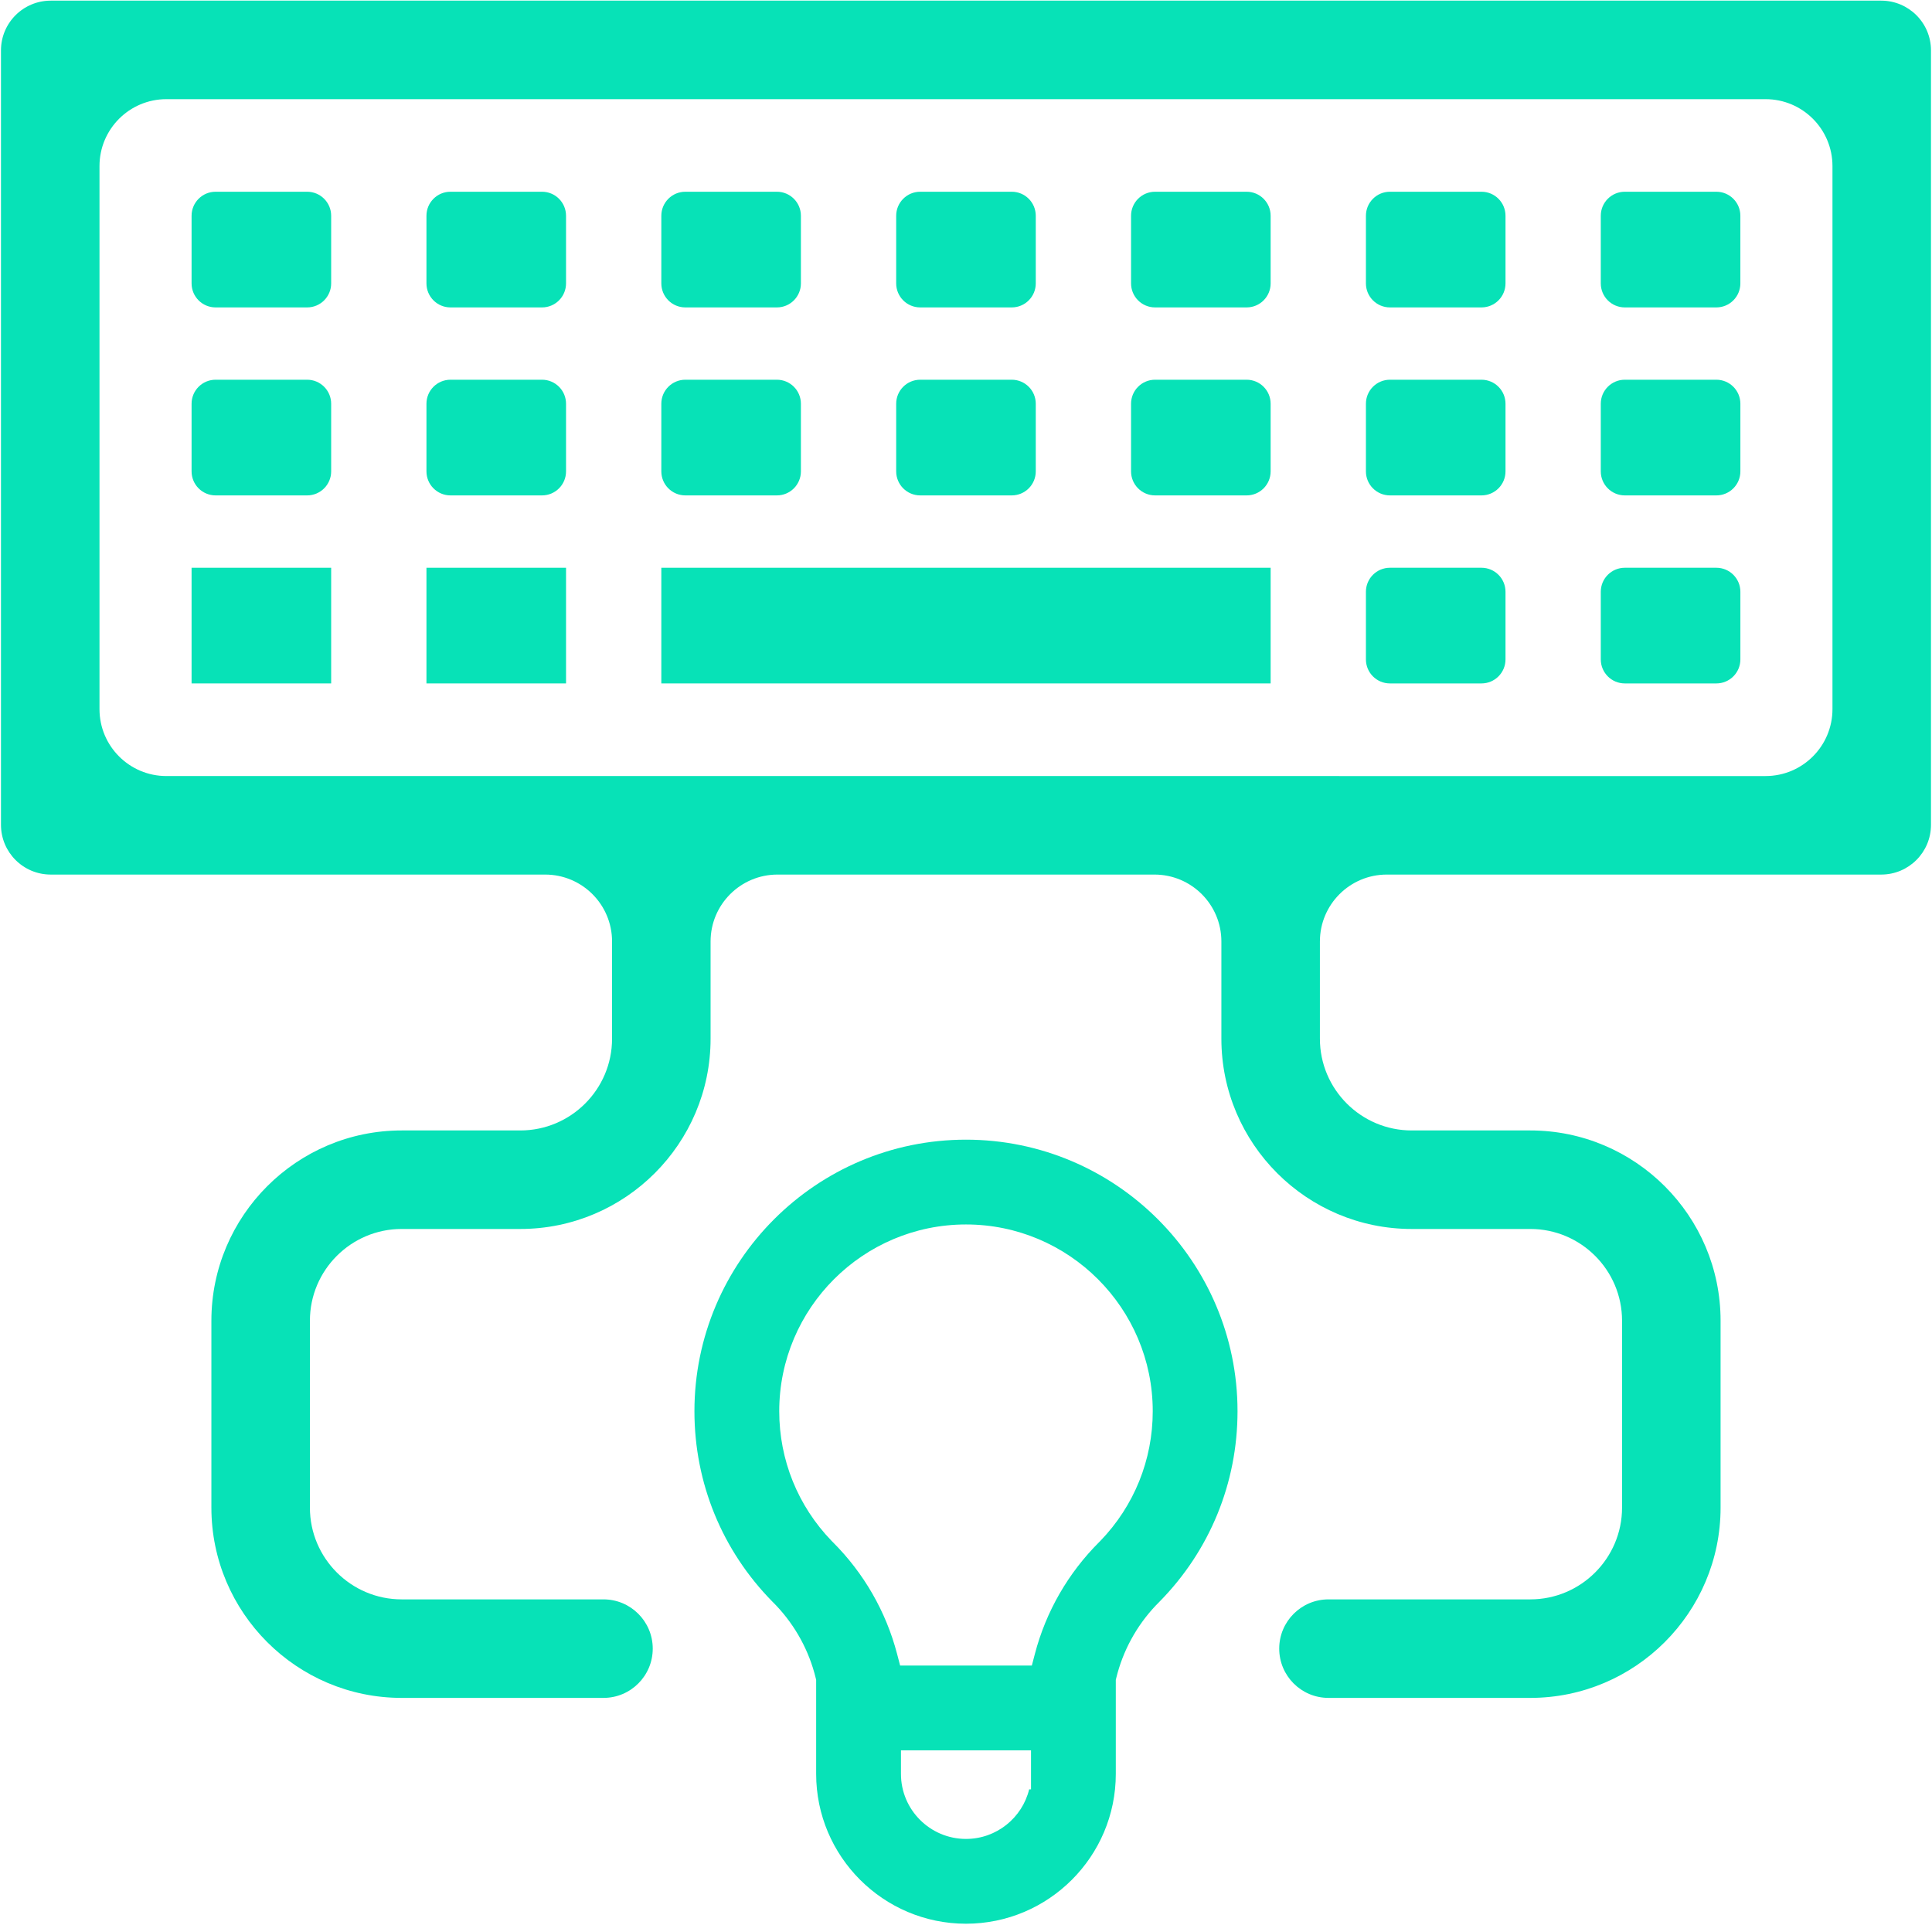 <svg width="1126" height="1122" viewBox="0 0 1126 1122" fill="none" xmlns="http://www.w3.org/2000/svg">
<path fill-rule="evenodd" clip-rule="evenodd" d="M1125.41 29.375V480.724C1125.41 496.74 1112.43 509.724 1096.41 509.724H808.258C786.719 509.724 769.258 527.185 769.258 548.724V605.378C769.258 634.871 793.245 658.86 822.74 658.86H891.877C953.021 658.86 1002.78 708.614 1002.78 769.76V878.683C1002.78 939.828 953.023 989.584 891.877 989.584H774.26C758.404 989.584 745.55 976.73 745.55 960.874C745.55 945.018 758.404 932.165 774.259 932.165H891.877C921.369 932.165 945.358 908.178 945.358 878.683V769.76C945.358 740.268 921.371 716.279 891.877 716.279H822.74C761.595 716.279 711.839 666.525 711.839 605.378V548.724C711.839 527.185 694.378 509.724 672.839 509.724H453.138C431.599 509.724 414.138 527.185 414.138 548.724V605.378C414.138 666.523 364.385 716.279 303.238 716.279H234.101C204.609 716.279 180.62 740.266 180.62 769.76V878.683C180.62 908.175 204.606 932.165 234.101 932.165H351.718C367.574 932.165 380.428 945.018 380.428 960.874C380.428 976.73 367.574 989.584 351.718 989.584H234.101C172.956 989.584 123.201 939.83 123.201 878.683V769.76C123.201 708.616 172.954 658.86 234.101 658.86H303.238C332.73 658.86 356.719 634.873 356.719 605.378V548.724C356.719 527.185 339.258 509.724 317.719 509.724H29.566C13.55 509.724 0.566 496.74 0.566 480.724V29.375C0.566 13.359 13.55 0.375 29.567 0.375H1096.41C1112.43 0.375 1125.41 13.359 1125.41 29.375ZM57.986 96.796V413.305C57.986 434.844 75.446 452.305 96.986 452.305L1028.99 452.307C1050.53 452.307 1067.99 434.846 1067.99 413.307V96.796C1067.99 75.257 1050.53 57.796 1028.99 57.796H96.986C75.446 57.796 57.986 75.257 57.986 96.796Z" fill="#07E2B7"/>
<path d="M193.008 330.903H111.656V398.322H193.008V330.903Z" fill="#07E2B7"/>
<path d="M329.897 330.903H248.545V398.322H329.897V330.903Z" fill="#07E2B7"/>
<path d="M740.549 330.903H385.429V398.322H740.549V330.903Z" fill="#07E2B7"/>
<path d="M863.431 330.903H810.079C802.347 330.903 796.079 337.171 796.079 344.903V384.322C796.079 392.054 802.347 398.322 810.079 398.322H863.431C871.163 398.322 877.431 392.054 877.431 384.322V344.903C877.431 337.171 871.163 330.903 863.431 330.903Z" fill="#07E2B7"/>
<path d="M1000.32 330.903H946.963C939.231 330.903 932.963 337.171 932.963 344.903V384.322C932.963 392.054 939.231 398.322 946.963 398.322H1000.32C1008.05 398.322 1014.32 392.054 1014.32 384.322V344.903C1014.32 337.171 1008.05 330.903 1000.32 330.903Z" fill="#07E2B7"/>
<path d="M179.008 221.313H125.656C117.924 221.313 111.656 227.581 111.656 235.313V274.732C111.656 282.464 117.924 288.732 125.656 288.732H179.008C186.74 288.732 193.008 282.464 193.008 274.732V235.313C193.008 227.581 186.74 221.313 179.008 221.313Z" fill="#07E2B7"/>
<path d="M315.897 221.313H262.545C254.813 221.313 248.545 227.581 248.545 235.313V274.732C248.545 282.464 254.813 288.732 262.545 288.732H315.897C323.629 288.732 329.897 282.464 329.897 274.732V235.313C329.897 227.581 323.629 221.313 315.897 221.313Z" fill="#07E2B7"/>
<path d="M452.781 221.313H399.429C391.697 221.313 385.429 227.581 385.429 235.313V274.732C385.429 282.464 391.697 288.732 399.429 288.732H452.781C460.513 288.732 466.781 282.464 466.781 274.732V235.313C466.781 227.581 460.513 221.313 452.781 221.313Z" fill="#07E2B7"/>
<path d="M589.663 221.313H536.311C528.579 221.313 522.311 227.581 522.311 235.313V274.732C522.311 282.464 528.579 288.732 536.311 288.732H589.663C597.395 288.732 603.663 282.464 603.663 274.732V235.313C603.663 227.581 597.395 221.313 589.663 221.313Z" fill="#07E2B7"/>
<path d="M726.547 221.313H673.195C665.463 221.313 659.195 227.581 659.195 235.313V274.732C659.195 282.464 665.463 288.732 673.195 288.732H726.547C734.279 288.732 740.547 282.464 740.547 274.732V235.313C740.547 227.581 734.279 221.313 726.547 221.313Z" fill="#07E2B7"/>
<path d="M863.431 221.313H810.079C802.347 221.313 796.079 227.581 796.079 235.313V274.732C796.079 282.464 802.347 288.732 810.079 288.732H863.431C871.163 288.732 877.431 282.464 877.431 274.732V235.313C877.431 227.581 871.163 221.313 863.431 221.313Z" fill="#07E2B7"/>
<path d="M1000.32 221.313H946.963C939.231 221.313 932.963 227.581 932.963 235.313V274.732C932.963 282.464 939.231 288.732 946.963 288.732H1000.32C1008.05 288.732 1014.32 282.464 1014.32 274.732V235.313C1014.32 227.581 1008.05 221.313 1000.32 221.313Z" fill="#07E2B7"/>
<path d="M179.008 111.751H125.656C117.924 111.751 111.656 118.019 111.656 125.751V165.17C111.656 172.902 117.924 179.17 125.656 179.17H179.008C186.74 179.17 193.008 172.902 193.008 165.17V125.751C193.008 118.019 186.74 111.751 179.008 111.751Z" fill="#07E2B7"/>
<path d="M315.896 111.751H262.544C254.812 111.751 248.544 118.019 248.544 125.751V165.17C248.544 172.902 254.812 179.17 262.544 179.17H315.896C323.628 179.17 329.896 172.902 329.896 165.17V125.751C329.896 118.019 323.628 111.751 315.896 111.751Z" fill="#07E2B7"/>
<path d="M452.781 111.751H399.429C391.697 111.751 385.429 118.019 385.429 125.751V165.17C385.429 172.902 391.697 179.17 399.429 179.17H452.781C460.513 179.17 466.781 172.902 466.781 165.17V125.751C466.781 118.019 460.513 111.751 452.781 111.751Z" fill="#07E2B7"/>
<path d="M589.662 111.751H536.31C528.578 111.751 522.31 118.019 522.31 125.751V165.17C522.31 172.902 528.578 179.17 536.31 179.17H589.662C597.394 179.17 603.662 172.902 603.662 165.17V125.751C603.662 118.019 597.394 111.751 589.662 111.751Z" fill="#07E2B7"/>
<path d="M726.547 111.751H673.195C665.463 111.751 659.195 118.019 659.195 125.751V165.17C659.195 172.902 665.463 179.17 673.195 179.17H726.547C734.279 179.17 740.547 172.902 740.547 165.17V125.751C740.547 118.019 734.279 111.751 726.547 111.751Z" fill="#07E2B7"/>
<path d="M863.432 111.751H810.08C802.348 111.751 796.08 118.019 796.08 125.751V165.17C796.08 172.902 802.348 179.17 810.08 179.17H863.432C871.164 179.17 877.432 172.902 877.432 165.17V125.751C877.432 118.019 871.164 111.751 863.432 111.751Z" fill="#07E2B7"/>
<path d="M1000.31 111.751H946.962C939.23 111.751 932.962 118.019 932.962 125.751V165.17C932.962 172.902 939.23 179.17 946.962 179.17H1000.31C1008.05 179.17 1014.31 172.902 1014.31 165.17V125.751C1014.31 118.019 1008.05 111.751 1000.31 111.751Z" fill="#07E2B7"/>
<path fill-rule="evenodd" clip-rule="evenodd" d="M452.357 935.71L452.294 935.643L450.166 933.481L450.164 933.479C420.855 903.687 404.727 864.295 404.727 822.495C404.727 735.238 475.733 664.234 562.988 664.234C650.244 664.234 721.249 735.24 721.247 822.497C721.247 864.3 705.122 903.688 675.809 933.483L675.808 933.484L673.642 935.686L673.58 935.752C662.331 947.664 654.431 962.166 650.561 978.01L650.304 979.063V1033.89C650.304 1082.03 611.125 1121.2 562.986 1121.2C514.847 1121.2 475.668 1082.03 475.668 1033.89V979.063L475.412 978.011C471.539 962.148 463.621 947.63 452.357 935.71ZM599.811 1042.89H600.892V1020.16H525.092V1033.89C525.092 1054.79 542.086 1071.78 562.991 1071.78C580.795 1071.78 595.763 1059.46 599.811 1042.89ZM640.759 898.625L641.251 898.133L641.306 898.077C660.989 877.693 671.83 850.872 671.835 822.497V822.495C671.835 762.472 623.017 713.654 562.993 713.654C502.969 713.654 454.151 762.472 454.151 822.495C454.151 850.871 464.995 877.703 484.683 898.087L484.737 898.143L485.231 898.637C503.494 916.835 516.394 939.306 522.851 964.018L524.608 970.742H601.371L603.128 964.017C609.585 939.304 622.485 916.835 640.748 898.637L640.754 898.631L640.759 898.625Z" fill="#07E2B7"/>
</svg>
